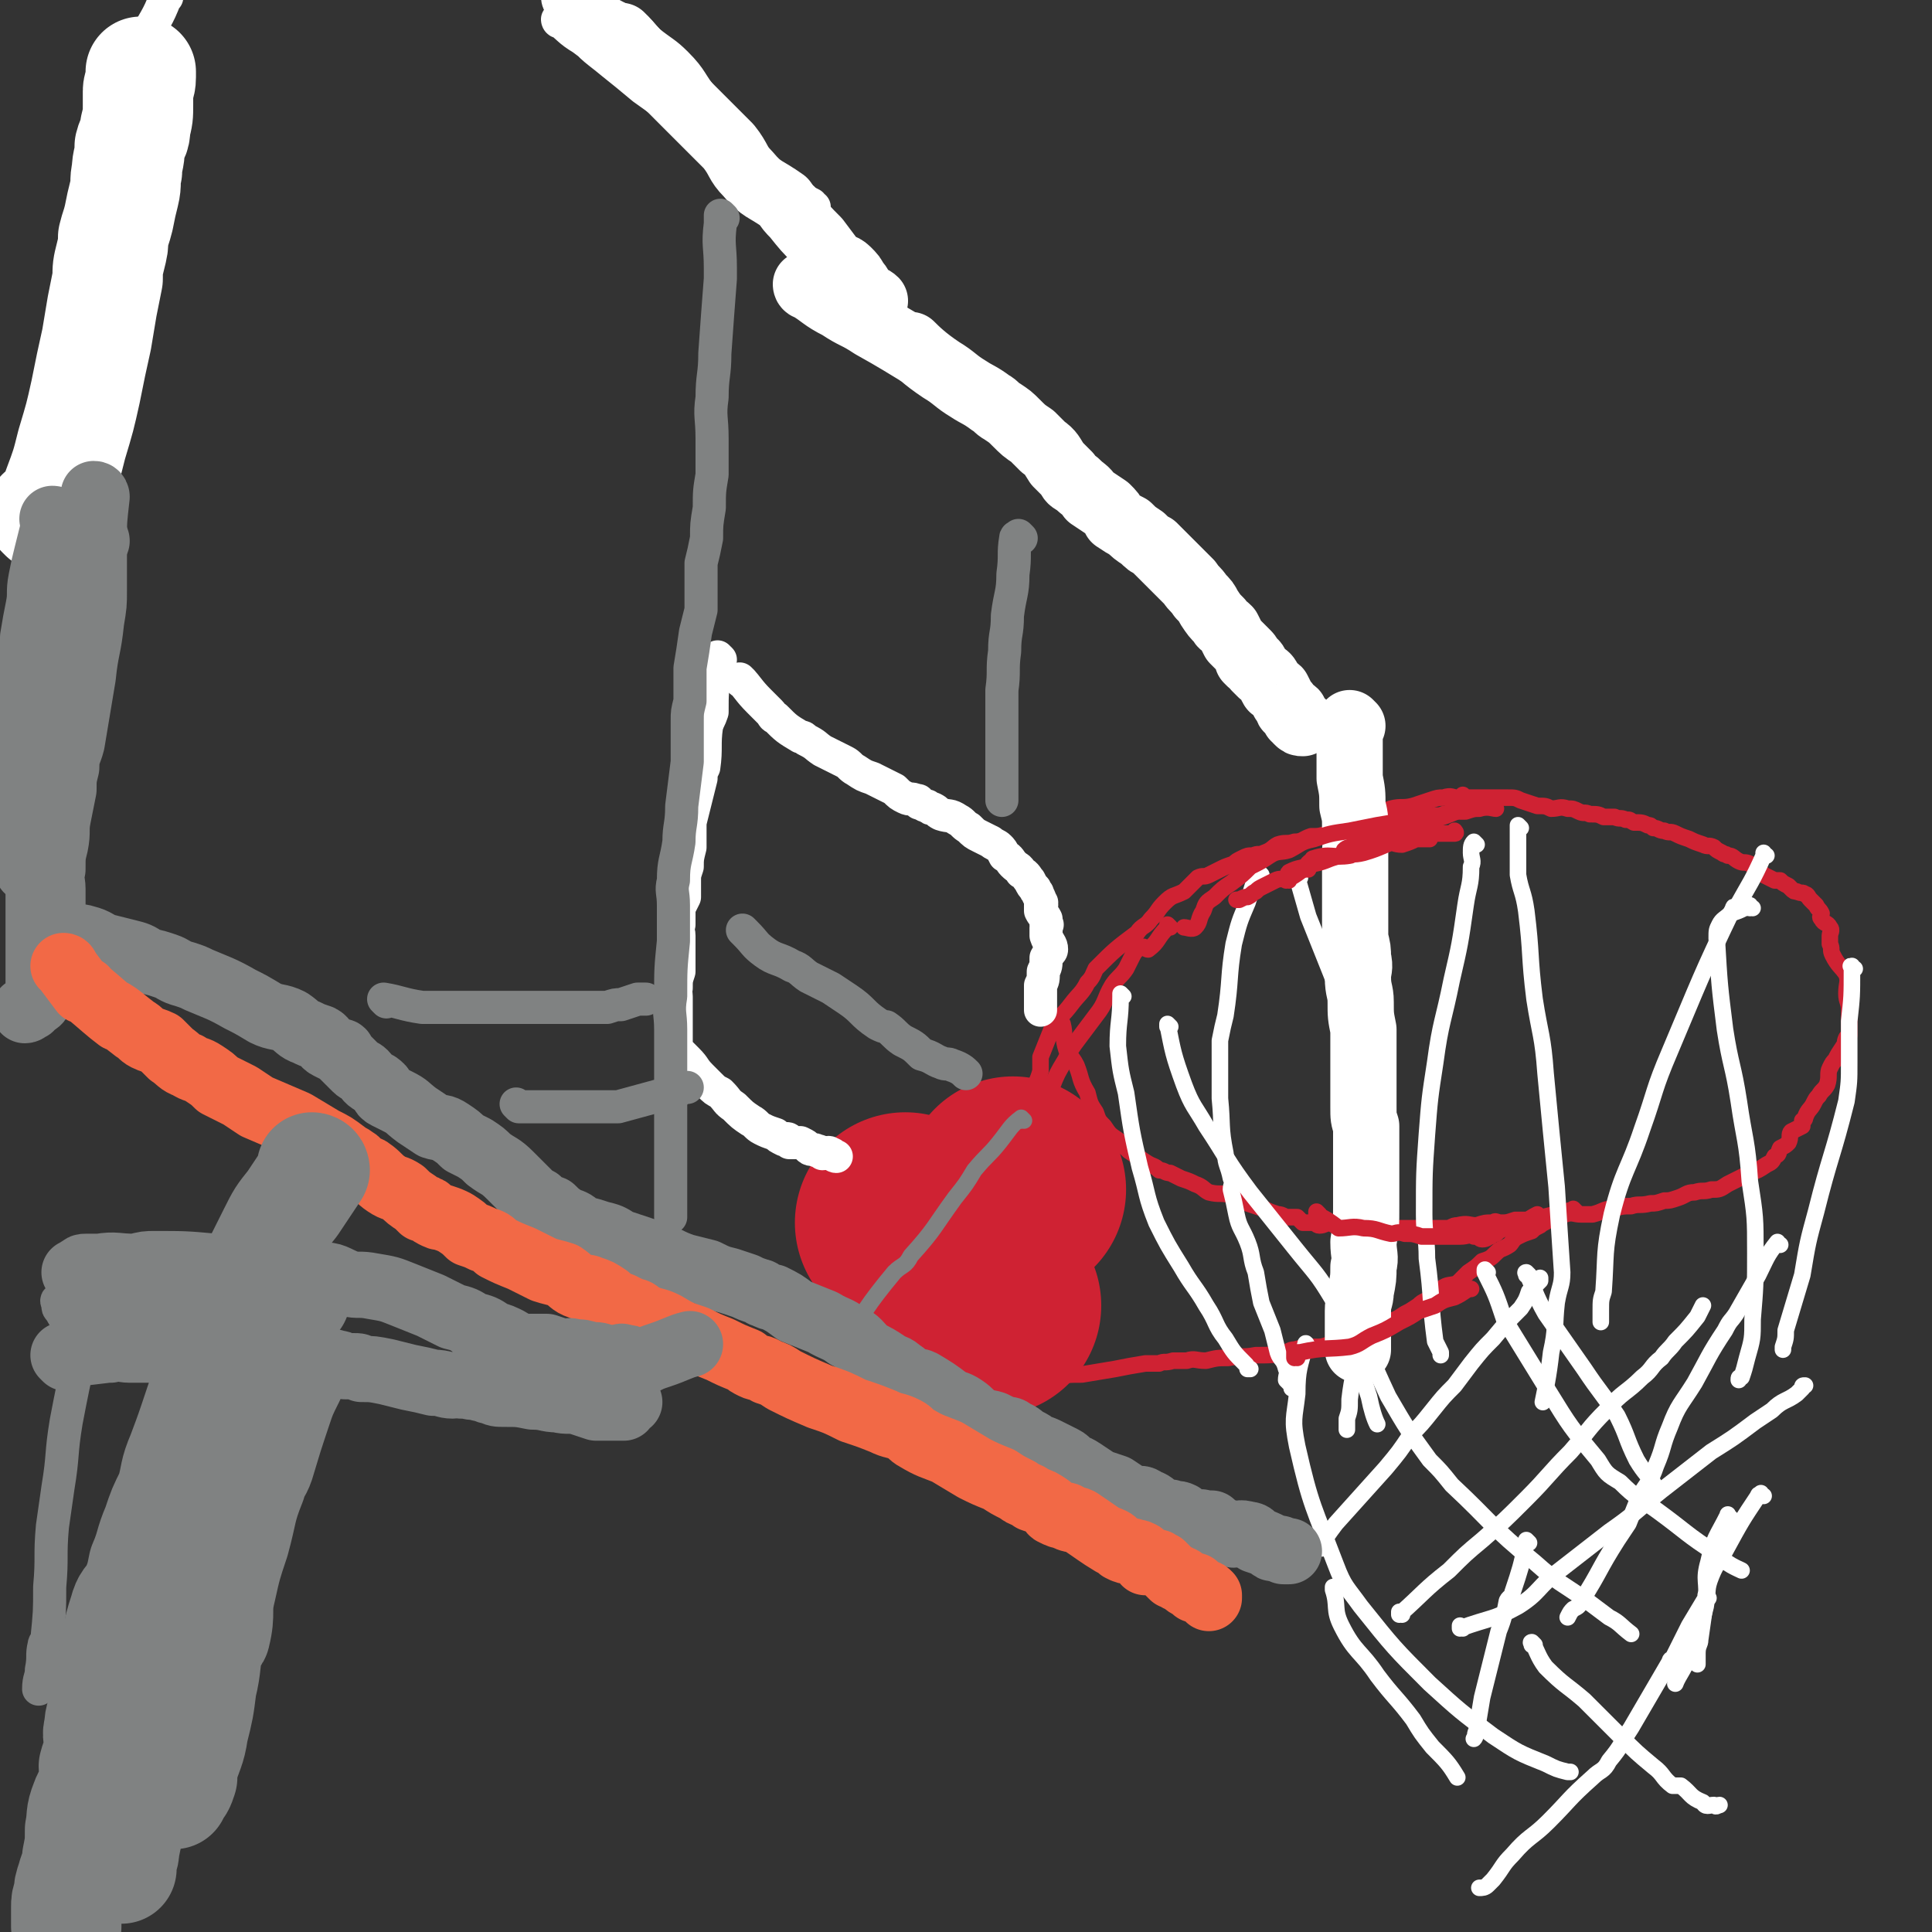 <svg viewBox='0 0 700 700' version='1.1' xmlns='http://www.w3.org/2000/svg' xmlns:xlink='http://www.w3.org/1999/xlink'><rect x="0" y="0" width="700" height="700" fill="#333333" stroke="none"/><g fill='none' stroke='#CF2233' stroke-width='6' stroke-linecap='round' stroke-linejoin='round'><path d='M376,397c0,0 -1,-1 -1,-1 0,0 0,0 0,1 0,0 0,0 0,0 1,0 0,-1 0,-1 0,0 0,0 0,1 0,0 0,0 0,0 1,0 0,-1 0,-1 0,0 0,0 0,1 0,0 0,0 0,0 1,0 0,0 0,-1 0,-4 1,-4 2,-8 0,-3 0,-3 0,-5 2,-5 2,-5 4,-10 3,-5 4,-5 7,-9 3,-4 4,-4 6,-8 2,-2 2,-3 3,-5 7,-7 7,-7 15,-13 2,-3 3,-2 5,-5 3,-3 2,-3 5,-6 3,-3 3,-2 7,-4 1,-1 1,-1 3,-3 1,-1 1,-1 2,-2 2,-1 2,0 4,-1 2,-1 2,-1 4,-2 2,-1 2,-1 5,-2 1,-1 1,-1 3,-2 2,-1 2,-1 4,-1 2,-1 2,0 4,-1 3,-1 3,-2 5,-3 3,-1 3,0 6,-1 3,0 3,-1 6,-2 3,0 3,0 6,-1 4,-1 4,-1 7,-2 3,-1 3,-2 6,-3 2,-1 3,-1 5,-2 3,0 2,-1 5,-2 4,-1 4,0 8,-1 3,-1 3,-1 6,-2 3,-1 3,-1 5,-1 3,-1 3,0 5,0 1,0 1,0 3,0 0,0 0,0 0,0 0,0 -1,-1 -1,-1 0,0 0,1 1,1 0,0 0,0 0,0 2,0 2,0 3,0 1,0 1,0 3,0 2,0 2,0 4,0 3,0 3,0 5,0 3,0 3,0 5,1 3,1 3,1 6,2 3,0 3,0 5,1 3,0 3,-1 6,0 2,0 2,0 4,1 2,1 2,0 4,1 3,0 3,0 5,1 2,0 2,0 4,0 2,1 2,0 4,1 2,0 1,0 3,1 3,0 3,0 5,1 1,0 1,0 2,1 2,0 2,1 4,1 2,1 2,0 4,1 2,1 2,1 5,2 2,1 2,1 5,2 2,1 2,0 4,1 1,1 1,1 3,2 1,1 1,0 2,1 2,0 2,1 4,2 2,1 2,0 4,1 2,1 2,1 3,2 1,1 1,1 2,2 2,1 2,1 4,2 1,0 1,0 2,0 1,1 1,1 3,2 0,0 0,0 1,1 1,1 1,1 2,1 2,1 2,0 3,1 1,0 1,1 2,2 1,1 1,1 2,2 1,2 1,1 2,3 0,1 -1,1 0,2 1,2 2,1 3,3 1,1 0,2 0,3 0,2 0,2 0,3 1,2 0,2 1,4 2,4 3,4 5,7 1,3 0,3 0,7 0,3 1,3 1,6 0,3 0,3 0,6 0,2 0,2 0,3 0,1 -1,1 -1,1 -1,2 0,2 -1,3 -2,3 -2,3 -3,5 -1,1 -1,1 -2,3 -1,2 0,3 -1,6 -1,2 -2,2 -3,4 -1,1 -1,1 -2,3 -1,2 -2,2 -3,5 0,1 -1,1 -1,1 0,1 0,2 0,2 -2,1 -2,1 -4,2 -1,1 0,2 -1,4 -1,1 -1,1 -3,2 -1,2 0,2 -2,3 -1,2 -1,2 -3,3 -3,2 -3,2 -6,3 -2,1 -2,1 -4,2 -2,1 -2,1 -4,2 -3,2 -3,2 -6,2 -3,1 -3,0 -6,1 -3,0 -3,1 -6,2 -3,1 -3,1 -5,1 -3,1 -3,1 -5,1 -4,1 -4,0 -7,1 -3,0 -3,0 -7,1 -3,0 -3,1 -7,2 -2,0 -2,0 -4,0 -3,0 -3,-1 -6,0 -4,0 -4,0 -8,1 -2,0 -2,0 -5,1 -2,0 -2,0 -5,0 -3,1 -3,1 -5,1 -2,0 -2,-1 -3,0 -3,0 -3,0 -6,1 -3,0 -3,-1 -7,0 -1,0 -1,0 -3,1 -2,0 -2,0 -4,0 -3,0 -3,0 -6,0 -4,0 -4,0 -7,0 -4,0 -4,0 -8,0 -3,0 -3,0 -6,0 -3,0 -3,0 -6,0 -3,-1 -3,-1 -5,-2 -3,0 -3,1 -5,1 -1,0 -1,-1 -3,-1 -1,0 -1,0 -3,0 -1,-1 -1,-1 -2,-2 -2,0 -2,0 -4,0 -2,-1 -2,-1 -3,-1 -3,-1 -3,-1 -5,-2 -3,-1 -3,-1 -6,-2 -3,-2 -3,-2 -6,-3 -4,-1 -4,0 -8,-1 -2,-1 -2,-2 -5,-3 -2,-1 -2,-1 -5,-2 -2,-1 -2,-1 -4,-2 -2,0 -2,-1 -4,-1 -2,-2 -2,-1 -5,-3 -3,-2 -3,-2 -6,-4 -2,-2 -2,-2 -4,-4 -3,-2 -3,-2 -5,-5 -2,-2 -2,-2 -3,-5 -2,-3 -2,-3 -3,-7 -3,-5 -2,-5 -4,-10 -2,-4 -3,-3 -4,-7 -1,-4 0,-4 -1,-8 0,0 0,0 0,0 '/><path d='M424,336c0,0 -1,-1 -1,-1 0,0 0,0 0,1 0,0 0,0 0,0 1,0 0,-1 0,-1 0,0 0,0 0,1 0,0 0,0 0,0 1,0 0,-1 0,-1 0,0 0,0 0,1 0,0 0,0 0,0 -4,4 -3,5 -7,8 -1,0 -1,-1 -2,-1 0,0 -1,0 -1,0 -2,2 -2,2 -3,4 -1,2 -1,2 -2,4 -2,3 -3,3 -5,6 -3,5 -2,6 -6,11 -3,4 -3,4 -6,8 -3,4 -3,4 -5,8 -3,5 -3,5 -5,10 -2,2 -2,2 -4,5 -2,3 -2,3 -4,6 -3,3 -2,4 -5,7 -2,3 -2,3 -5,6 -1,1 -1,1 -2,3 -1,2 -1,3 -2,5 -2,3 -2,2 -4,5 -1,2 -1,2 -2,4 -2,2 -2,2 -4,4 -1,2 -1,2 -2,4 -1,2 -1,1 -2,3 -2,2 -1,2 -3,4 -2,3 -2,3 -5,6 -3,4 -3,3 -6,7 -2,3 -2,4 -4,7 0,0 0,0 0,1 '/><path d='M571,439c0,0 -1,-1 -1,-1 0,0 0,0 0,1 0,0 0,0 0,0 1,0 0,-1 0,-1 0,0 0,0 0,1 0,0 0,0 0,0 -1,0 -1,-1 -2,0 -1,0 -1,0 -2,0 -1,1 -1,0 -3,1 -1,1 -1,1 -2,2 -1,1 -2,1 -3,2 -2,1 -2,1 -3,2 -3,1 -3,1 -5,2 -2,1 -2,2 -3,3 -3,2 -3,1 -5,3 -2,2 -2,2 -5,3 -2,2 -2,2 -5,4 -2,2 -2,2 -4,4 -3,1 -3,0 -6,2 -2,2 -2,2 -5,4 -2,1 -2,1 -3,2 -3,2 -3,2 -5,3 -3,2 -3,2 -6,3 -3,1 -3,1 -6,3 -4,1 -4,1 -7,3 -4,1 -4,1 -8,2 -3,1 -3,1 -6,1 -3,0 -3,0 -7,1 -1,0 -1,0 -3,1 -5,1 -5,1 -11,1 -5,1 -5,0 -10,1 -4,0 -4,0 -8,1 -4,0 -4,-1 -7,0 -3,0 -3,0 -5,0 -3,1 -3,0 -5,1 -2,0 -2,0 -5,0 -6,1 -6,1 -11,2 -6,1 -6,1 -12,2 -5,0 -5,0 -10,1 -3,1 -3,1 -6,2 -1,0 -1,0 -3,0 -1,0 -1,0 -3,0 -1,0 -1,0 -2,0 -1,-1 -1,-1 -2,-1 0,0 0,0 -1,0 '/></g>
<g fill='none' stroke='#CF2233' stroke-width='80' stroke-linecap='round' stroke-linejoin='round'><path d='M368,431c0,0 -1,-1 -1,-1 0,0 0,0 0,1 0,0 0,0 0,0 1,0 0,-1 0,-1 0,0 0,0 0,1 '/><path d='M354,449c0,0 -1,-1 -1,-1 0,0 0,0 0,1 0,0 0,0 0,0 1,0 0,-1 0,-1 0,0 0,0 0,1 0,0 0,0 0,0 '/><path d='M359,473c0,0 -1,-1 -1,-1 0,0 0,0 0,1 '/><path d='M329,444c0,0 -1,-1 -1,-1 0,0 0,0 1,1 0,0 0,0 0,0 0,0 -1,-1 -1,-1 0,0 0,0 1,1 '/></g>
<g fill='none' stroke='#FFFFFF' stroke-width='12' stroke-linecap='round' stroke-linejoin='round'><path d='M261,239c0,0 -1,-1 -1,-1 0,0 0,1 1,1 0,0 0,0 0,0 0,0 -1,-1 -1,-1 0,0 0,1 1,1 0,0 0,0 0,0 0,0 -1,-1 -1,-1 0,0 0,1 1,1 0,0 0,0 0,0 0,0 -1,-1 -1,-1 0,0 0,1 0,2 -1,2 -1,2 -1,4 -1,7 -1,7 -1,14 -1,3 -1,2 -2,5 -1,7 0,8 -1,15 -1,2 -1,2 -1,4 -1,4 -1,4 -2,8 -1,4 -1,4 -2,8 0,4 0,4 0,9 -1,4 -1,4 -1,7 -1,3 -1,3 -1,5 0,3 0,3 0,6 -1,2 -1,2 -2,4 0,3 0,3 0,6 -1,2 0,2 0,4 0,3 0,3 0,5 0,2 0,2 0,5 0,1 0,2 0,3 -1,3 -1,3 -1,6 -1,1 0,1 0,3 0,2 0,2 0,5 0,1 0,1 0,3 0,1 0,1 0,3 0,1 0,1 0,2 0,1 0,1 0,2 0,1 0,1 0,2 0,1 0,1 0,1 0,0 -1,0 0,1 2,2 2,2 4,4 3,3 2,3 5,6 2,2 2,2 3,3 2,2 2,2 4,3 3,3 2,3 5,5 3,3 3,3 6,5 2,1 2,2 4,3 2,1 2,1 5,2 1,1 1,1 3,2 1,0 1,-1 2,0 0,0 0,0 0,1 2,0 2,0 4,0 2,1 2,1 3,2 1,1 2,0 3,1 1,0 1,0 2,1 2,0 2,-1 3,0 1,0 1,1 2,1 '/><path d='M269,247c0,0 -1,-1 -1,-1 0,0 0,1 1,1 0,0 0,0 0,0 0,0 -1,-1 -1,-1 0,0 0,1 1,1 0,0 0,0 0,0 0,0 -1,-1 -1,-1 0,0 0,1 1,1 0,0 0,0 0,0 0,0 -1,-1 -1,-1 3,3 3,4 7,8 0,0 0,0 0,0 1,1 1,1 1,1 2,2 2,2 3,3 1,1 1,2 2,2 4,4 4,4 9,7 1,0 1,0 2,1 4,2 3,2 6,4 4,2 4,2 8,4 2,1 2,2 4,3 3,2 3,2 6,3 2,1 2,1 4,2 2,1 2,1 4,2 2,2 2,2 4,3 2,1 2,0 4,1 1,0 1,0 1,1 2,0 1,1 3,1 1,1 1,1 2,1 2,1 1,1 3,2 3,1 3,0 6,2 2,1 2,2 4,3 2,2 2,2 4,3 2,1 2,1 4,2 1,1 2,1 3,2 1,1 1,1 2,3 2,1 2,2 3,3 2,2 2,1 3,3 2,1 2,2 3,3 1,2 1,2 2,3 0,1 1,1 1,2 1,2 1,2 1,3 1,0 0,0 0,1 0,0 0,0 0,0 1,0 0,-1 0,-1 0,1 0,2 0,3 1,2 1,1 2,3 0,1 0,1 0,2 1,0 0,0 0,1 0,1 0,1 0,2 0,0 0,0 0,1 1,3 2,3 2,5 0,1 -1,1 -2,3 0,3 0,3 -1,5 0,3 0,3 -1,5 0,2 0,2 0,5 0,2 0,3 0,4 '/></g>
<g fill='none' stroke='#FFFFFF' stroke-width='40' stroke-linecap='round' stroke-linejoin='round'><path d='M16,187c0,0 -1,-1 -1,-1 1,0 1,1 2,1 1,0 1,0 1,0 0,0 0,0 0,0 1,-1 1,-1 1,-2 2,-3 1,-4 2,-8 3,-8 3,-8 5,-16 3,-10 3,-10 5,-19 2,-10 2,-10 4,-19 1,-6 1,-6 2,-12 1,-5 1,-5 2,-10 0,-4 0,-4 1,-8 1,-4 1,-4 1,-7 1,-4 1,-3 2,-7 1,-5 1,-5 2,-9 1,-4 0,-4 1,-8 0,-4 1,-4 1,-9 1,-4 2,-3 2,-7 1,-4 1,-4 1,-8 0,-2 0,-2 0,-5 0,-2 1,-2 1,-5 0,-1 0,-1 0,-2 '/></g>
<g fill='none' stroke='#FFFFFF' stroke-width='24' stroke-linecap='round' stroke-linejoin='round'><path d='M226,14c0,0 -1,-1 -1,-1 11,12 12,13 25,26 7,7 7,7 14,14 4,5 3,6 7,10 5,6 6,5 13,10 2,3 2,3 4,5 0,0 0,0 0,0 4,5 4,5 8,9 3,4 3,4 6,8 2,2 3,1 5,3 2,2 2,2 3,4 2,2 1,2 3,4 0,1 1,1 2,2 0,0 1,0 2,1 0,0 0,0 0,0 '/><path d='M293,104c0,0 -1,0 -1,-1 0,0 0,1 1,1 5,3 5,4 11,7 6,4 6,3 12,7 9,5 12,7 17,10 1,1 -4,-3 -3,-3 2,2 5,5 11,9 5,3 5,4 10,7 3,2 4,2 8,5 2,1 2,2 4,3 3,2 3,2 5,4 3,3 3,3 6,5 2,2 2,2 4,4 3,2 3,3 5,6 2,2 2,2 4,4 1,2 1,2 3,3 3,3 3,2 5,5 3,2 3,2 6,4 2,2 2,2 3,4 3,2 3,2 5,3 2,2 2,2 5,4 2,2 2,2 4,3 3,3 3,3 5,5 2,2 2,2 4,4 2,2 2,2 4,4 2,3 2,2 4,5 2,2 2,2 3,4 2,3 2,3 4,5 1,2 1,1 3,3 1,2 1,2 2,4 2,2 2,2 3,3 1,1 1,1 2,2 1,1 0,1 0,2 1,1 1,1 1,1 1,0 1,-1 1,0 1,0 1,1 1,2 1,1 1,1 2,2 2,1 2,1 3,3 1,1 0,1 1,2 0,1 1,0 2,1 1,2 1,2 2,4 1,1 1,1 1,1 1,1 0,2 1,2 0,1 1,0 2,1 0,0 0,1 0,2 1,0 1,0 1,1 1,0 0,0 0,0 1,1 1,1 2,1 0,0 0,0 0,0 '/><path d='M490,263c0,0 -1,-1 -1,-1 0,0 0,0 0,1 0,0 0,0 0,0 1,0 0,-1 0,-1 0,0 0,0 0,1 0,0 0,0 0,0 1,0 0,-1 0,-1 0,0 0,0 0,1 0,0 0,0 0,1 0,8 0,8 0,16 0,1 0,1 0,2 1,5 1,5 1,10 1,4 1,4 1,8 1,5 0,5 0,9 0,5 0,5 0,11 0,5 0,5 0,10 0,5 0,5 0,10 1,4 1,4 1,7 1,4 0,4 0,7 0,5 1,5 1,9 0,5 0,5 1,10 0,4 0,4 0,9 0,3 0,3 0,6 0,3 0,3 0,7 0,3 0,3 0,6 0,4 0,4 1,7 0,4 0,4 0,9 0,3 0,3 0,6 0,2 0,2 0,4 0,3 0,3 0,5 0,3 0,3 0,5 0,7 0,7 -1,13 0,5 1,5 0,9 0,4 0,4 -1,9 0,3 -1,3 -1,7 0,2 0,2 0,4 0,3 0,3 0,5 0,2 0,2 0,4 0,0 0,0 0,1 '/></g>
<g fill='none' stroke='#FFFFFF' stroke-width='6' stroke-linecap='round' stroke-linejoin='round'><path d='M457,317c0,0 -1,-1 -1,-1 0,0 0,0 0,1 0,0 0,0 0,0 1,0 0,-1 0,-1 0,0 0,0 0,1 0,0 0,0 0,0 1,0 0,-1 0,-1 -2,4 -2,5 -4,11 -3,7 -3,7 -5,15 -2,12 -1,13 -3,26 -1,4 -1,4 -2,9 0,6 0,6 0,12 0,4 0,4 0,9 1,10 0,10 2,20 0,4 1,4 2,9 1,2 0,2 0,4 1,4 1,4 2,9 1,5 2,5 4,10 2,5 1,6 3,11 1,6 1,6 2,11 2,5 2,5 4,10 1,4 1,4 2,8 1,3 2,2 3,6 1,1 0,2 0,4 1,1 1,1 2,2 0,0 0,0 0,1 '/><path d='M471,318c0,0 -1,-1 -1,-1 0,0 0,0 0,1 0,0 0,0 0,0 2,7 2,7 4,14 2,5 2,5 4,10 2,5 2,5 4,10 3,8 4,7 6,16 4,11 4,12 6,24 1,2 0,2 1,4 0,11 1,11 1,22 1,9 1,9 0,19 0,13 -1,13 -2,26 -1,13 -1,13 -2,25 -1,10 -2,10 -3,19 0,4 0,4 -1,7 0,2 0,2 0,4 '/><path d='M407,361c0,0 -1,-1 -1,-1 0,0 0,0 0,1 0,0 0,0 0,0 1,0 0,-1 0,-1 0,0 0,0 0,1 0,9 -1,9 -1,18 1,9 1,9 3,17 2,14 2,14 5,27 3,10 2,10 6,20 4,8 4,8 9,16 4,7 5,7 9,14 4,6 3,7 7,12 3,5 3,5 7,9 1,1 1,1 1,2 1,0 1,0 1,0 '/><path d='M424,372c0,0 -1,-1 -1,-1 0,0 0,0 0,1 0,0 0,0 0,0 1,0 0,-1 0,-1 2,10 2,11 6,22 3,8 4,8 8,15 8,12 7,12 16,24 8,10 8,10 16,20 8,10 8,9 14,19 3,5 3,5 5,10 3,6 3,6 5,13 1,6 1,6 3,12 1,5 2,8 3,10 '/><path d='M535,306c0,0 -1,-1 -1,-1 0,0 0,0 0,1 0,0 0,0 0,0 1,0 0,-1 0,-1 0,0 0,0 0,1 0,0 0,0 0,0 1,0 0,-1 0,-1 -1,1 -1,2 -1,4 0,2 1,3 0,5 0,7 -1,7 -2,14 -2,14 -2,14 -5,27 -3,15 -4,15 -6,30 -2,13 -2,13 -3,26 -1,14 -1,14 -1,29 0,8 1,8 1,16 2,15 1,15 3,30 1,2 1,2 2,4 0,0 0,0 0,1 '/><path d='M551,300c0,0 -1,-1 -1,-1 0,0 0,0 0,1 0,0 0,0 0,0 1,0 0,-1 0,-1 0,0 0,0 0,1 0,8 0,8 0,17 1,6 2,6 3,13 2,16 1,16 3,32 2,13 3,13 4,27 2,21 2,21 4,41 1,16 1,16 2,31 0,5 -1,5 -2,11 -1,9 0,9 -2,18 -1,9 -2,13 -3,18 '/><path d='M640,310c-1,0 -1,-1 -1,-1 0,0 0,0 0,1 0,0 0,0 0,0 0,0 0,-1 0,-1 0,0 0,0 0,1 -4,9 -5,10 -10,19 0,0 -1,-1 -1,0 -12,25 -12,26 -23,52 -6,14 -5,14 -10,28 -5,15 -7,15 -11,31 -3,14 -2,14 -3,28 -1,3 -1,3 -1,7 0,2 0,2 0,4 '/><path d='M635,329c-1,0 -1,-1 -1,-1 0,0 0,0 0,1 0,0 0,0 0,0 -1,0 -1,-1 -2,0 -2,1 -2,1 -5,2 -2,2 -3,2 -4,4 -1,2 -1,2 -1,5 1,17 1,17 3,33 2,13 3,13 5,26 2,14 3,14 4,29 2,13 2,13 2,26 0,12 0,12 -1,24 0,7 0,7 -2,14 -1,4 -1,4 -2,7 -1,0 -1,0 -1,1 '/><path d='M672,351c-1,0 -1,-1 -1,-1 -1,0 0,0 0,1 0,0 0,0 0,0 0,10 0,10 -1,19 0,0 0,0 0,0 0,8 0,8 0,15 0,7 0,7 -1,14 -5,20 -6,20 -11,40 -3,11 -3,11 -5,23 -3,10 -3,10 -6,20 0,3 0,3 -1,6 0,0 0,0 0,1 '/><path d='M645,451c-1,0 -1,-1 -1,-1 0,0 0,0 0,1 0,0 0,0 0,0 0,0 0,-1 0,-1 -4,5 -4,6 -7,12 -4,7 -4,7 -8,14 -2,3 -2,2 -4,6 -6,9 -6,10 -11,19 -5,8 -6,8 -9,16 -3,7 -2,7 -5,14 -2,6 -3,6 -6,11 -2,5 -2,5 -4,10 -2,3 -2,3 -4,6 -7,11 -6,11 -13,22 -1,2 -1,2 -3,3 -1,1 -1,1 -2,3 '/><path d='M554,462c0,0 -1,-1 -1,-1 0,0 0,0 0,1 0,0 0,0 0,0 1,0 -1,-1 0,-1 3,6 3,8 7,15 7,10 7,10 14,20 6,9 6,8 12,17 4,8 3,8 7,16 3,5 4,5 7,10 0,0 0,0 0,0 '/><path d='M539,461c0,0 -1,-1 -1,-1 0,0 0,0 0,1 0,0 0,0 0,0 4,8 4,8 7,17 0,0 0,0 0,0 8,13 8,13 16,26 8,13 8,13 18,25 3,5 3,5 8,8 6,6 6,5 13,10 11,8 11,9 22,16 4,4 7,5 9,6 '/><path d='M491,477c0,0 -1,-1 -1,-1 0,0 0,0 0,1 0,0 0,0 0,0 1,0 0,-2 0,-1 6,14 6,15 13,30 7,12 7,12 15,23 4,4 4,4 8,9 15,14 14,15 30,28 9,8 9,7 19,14 4,3 4,3 8,6 4,2 4,3 8,6 '/><path d='M474,488c0,0 -1,-1 -1,-1 0,0 0,0 0,1 0,0 0,0 0,0 1,0 0,-2 0,-1 -2,8 -3,9 -3,18 -1,9 -2,9 0,19 5,22 6,22 14,43 3,8 4,8 9,15 12,15 12,15 25,28 11,10 11,10 23,19 9,6 9,6 19,10 4,2 4,2 8,3 1,0 1,0 1,0 '/><path d='M479,561c0,0 -1,-1 -1,-1 0,0 0,0 0,1 0,0 0,0 0,0 3,-5 3,-5 6,-9 9,-10 9,-10 18,-20 5,-6 5,-6 9,-12 4,-4 4,-4 8,-9 4,-5 4,-5 8,-9 3,-4 3,-4 6,-8 4,-5 4,-5 8,-9 5,-6 5,-6 10,-11 2,-3 2,-3 3,-6 2,-2 2,-2 4,-4 0,-1 0,-1 0,-1 '/><path d='M508,585c0,0 -1,-1 -1,-1 0,0 0,0 0,1 0,0 0,0 0,0 1,0 0,-1 0,-1 0,0 0,1 0,1 9,-8 9,-9 18,-16 6,-6 6,-6 12,-11 8,-7 8,-7 16,-15 8,-8 8,-9 16,-17 7,-8 6,-8 13,-15 6,-7 7,-6 13,-12 4,-3 3,-4 7,-7 2,-3 3,-3 5,-6 4,-4 4,-4 8,-9 1,-2 1,-2 2,-4 0,0 0,0 0,0 '/><path d='M530,590c0,0 -1,-1 -1,-1 0,0 0,0 0,1 0,0 0,0 0,0 1,0 0,-1 0,-1 0,0 0,1 0,1 11,-4 12,-3 21,-8 8,-5 7,-7 15,-13 9,-7 9,-7 18,-14 10,-7 9,-7 19,-15 9,-7 9,-7 18,-14 8,-5 8,-5 16,-11 3,-2 3,-2 6,-4 4,-4 5,-3 9,-6 1,-1 1,-1 2,-2 0,-1 0,-1 1,-1 '/><path d='M484,576c0,0 -1,-1 -1,-1 0,0 0,0 0,1 2,6 0,7 3,13 5,10 7,9 13,18 6,8 7,8 13,16 3,5 3,5 7,10 5,5 6,6 9,11 '/><path d='M554,559c0,0 -1,-1 -1,-1 0,0 0,0 0,1 -2,9 -2,9 -5,18 0,2 -1,1 -2,3 -1,5 -1,6 -3,11 -1,4 -1,4 -2,8 -2,8 -2,8 -4,16 -1,6 -1,6 -2,12 -1,2 0,2 -1,3 '/><path d='M627,550c-1,0 -1,-2 -1,-1 -4,8 -5,8 -7,17 -2,7 0,7 -1,14 -1,7 -1,7 -2,14 0,2 -1,2 -1,5 0,1 0,2 0,4 '/><path d='M639,542c-1,0 -1,-1 -1,-1 0,0 0,0 0,1 0,0 -1,-1 -1,0 -6,9 -6,9 -12,20 -2,4 -3,4 -5,9 -2,5 -1,5 -2,11 -2,8 -2,8 -5,15 -2,7 -5,10 -6,13 '/></g>
<g fill='none' stroke='#808282' stroke-width='24' stroke-linecap='round' stroke-linejoin='round'><path d='M35,180c0,0 0,-1 -1,-1 0,0 1,1 1,1 0,0 0,0 0,0 0,0 0,-1 -1,-1 0,0 1,1 1,1 0,0 0,0 0,0 0,0 0,-1 -1,-1 0,0 1,1 1,1 0,0 0,0 0,0 -1,9 -1,8 -1,17 0,8 0,8 0,17 0,5 0,5 -1,11 -1,10 -2,10 -3,20 -2,12 -2,12 -4,24 -1,4 -2,4 -2,9 -1,4 -1,4 -1,8 -1,5 -1,5 -2,10 -1,5 0,5 -1,10 -1,4 -1,4 -1,9 -1,4 0,4 0,7 0,4 0,4 0,7 0,2 0,2 0,4 0,2 0,2 0,3 0,0 0,0 0,1 0,0 0,0 0,0 0,0 0,-1 -1,-1 0,0 1,0 1,1 0,0 0,0 0,0 1,0 1,0 1,0 3,1 2,1 5,2 3,1 3,0 6,1 4,1 4,2 7,3 4,1 4,1 8,2 4,1 4,1 7,3 4,1 4,1 7,2 3,1 3,2 7,3 3,1 3,1 5,2 7,3 8,3 15,7 4,2 4,2 9,5 4,2 5,1 9,3 3,2 3,3 6,4 2,1 2,1 5,2 2,1 1,2 3,3 2,1 2,1 4,2 1,0 1,0 1,1 1,1 1,1 2,2 2,2 2,2 3,3 1,1 2,1 3,2 1,1 1,2 3,3 1,1 1,0 3,2 1,1 0,2 2,3 2,1 2,1 4,2 4,2 3,2 7,5 3,2 3,2 6,4 3,1 3,0 6,2 3,2 3,2 5,4 2,1 2,1 4,2 3,2 3,2 5,4 4,3 4,2 8,6 3,3 3,3 7,7 1,1 1,1 3,2 2,2 2,2 5,3 2,2 2,2 5,4 3,1 3,1 5,3 4,1 4,1 7,2 4,1 4,1 7,3 6,2 6,2 12,4 6,2 6,3 12,5 4,1 4,1 8,2 4,2 4,2 8,3 3,1 3,1 6,2 2,1 2,1 5,2 1,0 1,1 2,1 2,1 2,1 3,1 4,2 4,2 8,5 5,2 5,2 10,4 5,3 5,2 9,5 4,2 4,3 7,6 4,2 4,2 7,4 3,2 3,1 5,3 2,1 2,2 4,3 2,1 2,0 4,1 5,3 5,3 9,6 3,2 3,1 6,3 3,2 3,3 5,4 3,2 3,1 6,2 2,1 2,1 4,2 2,0 2,0 3,1 3,1 3,2 5,3 2,1 2,1 3,2 3,1 3,1 5,2 2,1 2,1 4,2 2,1 2,1 3,2 2,2 2,1 5,3 3,2 3,2 6,4 3,1 3,1 6,2 3,2 3,2 6,4 2,1 3,-1 5,1 3,1 2,1 5,3 2,1 2,1 4,1 2,1 2,0 4,1 1,1 1,1 2,2 1,0 1,1 2,1 0,0 0,0 1,0 1,0 1,0 1,0 0,0 0,0 0,0 1,0 1,-1 2,0 2,0 2,0 3,0 1,1 1,2 2,2 3,1 3,1 6,2 2,0 2,-1 5,0 2,0 2,1 3,2 3,1 3,1 5,2 1,1 1,1 2,1 2,0 2,0 3,1 1,0 2,0 2,0 '/><path d='M35,196c0,0 0,-1 -1,-1 0,0 1,1 1,1 0,0 0,0 0,0 0,0 0,-1 -1,-1 0,0 1,1 1,1 0,0 0,0 0,0 0,0 0,-1 -1,-1 0,0 1,1 1,1 0,0 0,0 0,0 -1,1 -1,0 -1,1 -1,9 0,11 -1,18 -1,1 -1,-3 -1,-2 -1,1 -1,3 -2,6 -1,6 0,7 -1,13 -1,5 -2,5 -4,11 -2,5 -2,5 -3,11 -2,5 -1,5 -2,10 -1,6 0,6 -1,12 -1,6 -1,6 -3,12 -1,5 0,5 -1,11 -1,5 -1,5 -1,11 0,5 0,5 0,10 0,4 0,4 0,9 0,4 0,4 0,8 0,4 0,4 0,7 0,3 0,3 0,5 0,3 0,3 0,6 0,2 0,2 0,4 0,1 1,2 0,3 0,1 -1,1 -2,2 -1,0 0,0 -1,1 -1,0 -1,1 -2,1 '/><path d='M20,189c0,0 0,-1 -1,-1 0,0 1,1 1,1 0,0 0,0 0,0 0,0 0,-1 -1,-1 0,0 1,1 1,1 0,0 0,0 0,0 0,0 0,-1 -1,-1 0,0 1,0 1,1 0,0 0,1 0,1 0,2 -1,2 -1,3 -1,4 -1,4 -2,8 -1,4 -1,4 -2,9 -1,5 0,5 -1,10 -1,5 -1,5 -2,11 0,6 0,6 0,11 0,7 0,7 0,13 0,6 0,6 0,12 0,5 0,5 0,10 0,6 0,6 0,11 0,5 -1,5 -1,9 0,4 0,4 0,8 0,5 -1,5 -1,9 0,0 0,0 0,1 '/></g>
<g fill='none' stroke='#F26946' stroke-width='24' stroke-linecap='round' stroke-linejoin='round'><path d='M24,351c0,0 0,-1 -1,-1 0,0 1,0 1,1 0,0 0,0 0,0 0,0 0,-1 -1,-1 0,0 1,0 1,1 0,0 0,0 0,0 0,0 0,-1 -1,-1 0,0 1,0 1,1 0,0 0,0 0,0 3,4 3,4 6,8 0,0 1,-1 1,0 6,5 8,7 12,10 1,1 -3,-3 -2,-2 2,1 4,3 8,6 2,1 2,2 4,3 2,1 3,1 5,2 2,2 2,2 4,4 3,2 3,3 6,4 3,2 3,1 6,3 3,2 3,2 5,4 4,2 4,2 8,4 3,2 3,2 6,4 7,3 7,3 14,6 5,3 5,3 10,6 4,2 4,2 8,5 1,1 2,1 3,2 2,1 1,1 3,3 1,1 2,0 3,1 3,2 3,3 6,5 3,2 3,1 6,3 2,2 2,2 5,4 1,1 1,1 2,2 0,0 0,0 0,0 0,0 1,-1 1,0 2,0 1,1 3,2 2,1 2,1 3,1 3,1 3,1 5,2 3,2 3,2 5,4 3,1 3,1 5,2 3,1 3,1 5,3 4,2 4,2 9,4 4,2 4,2 8,4 3,1 4,1 7,2 3,2 3,3 6,4 2,1 2,0 4,1 3,1 3,1 6,3 2,2 2,2 5,3 2,1 2,1 4,2 2,0 2,1 4,2 4,2 4,1 8,3 5,3 5,3 11,5 4,2 4,2 9,4 4,2 4,2 9,4 1,1 1,1 3,2 2,1 2,0 5,2 3,1 3,1 6,3 6,3 6,3 13,6 6,2 6,2 12,5 6,2 6,2 11,4 4,2 4,1 8,3 2,1 2,2 4,3 5,3 6,3 11,5 5,3 5,3 10,6 4,2 4,2 9,4 3,2 3,2 7,4 2,2 3,1 5,3 3,1 3,1 6,3 1,1 1,2 2,2 1,1 1,0 2,1 1,0 1,0 2,0 1,0 0,1 1,1 2,1 2,0 4,1 6,4 7,5 12,8 0,0 -2,-2 -1,-1 1,0 2,1 4,3 2,1 2,1 4,1 1,1 2,0 3,1 1,0 1,1 1,1 1,1 1,1 1,2 1,0 1,-1 2,0 1,0 1,0 2,0 1,0 0,1 1,1 0,0 1,0 1,0 1,1 1,1 2,2 1,1 1,1 2,2 1,0 1,0 2,1 1,0 1,0 2,1 1,1 1,1 3,2 1,0 1,-1 1,0 1,0 0,1 0,1 1,0 1,-1 1,0 1,0 1,0 2,1 1,0 1,0 2,1 0,0 0,0 0,1 0,0 0,0 0,0 '/></g>
<g fill='none' stroke='#808282' stroke-width='24' stroke-linecap='round' stroke-linejoin='round'><path d='M28,462c0,0 0,-1 -1,-1 0,0 1,0 1,1 0,0 0,0 0,0 0,0 0,-1 -1,-1 0,0 1,0 1,1 0,0 0,0 0,0 0,-1 0,-2 1,-2 1,-1 1,-1 2,-1 2,0 2,0 5,0 6,-1 6,0 13,0 4,-1 4,-1 7,-1 11,0 11,0 22,1 10,0 10,1 20,2 9,0 9,0 18,1 5,0 5,1 10,3 4,1 4,0 9,1 6,1 6,1 11,3 5,2 5,2 10,4 4,2 4,2 8,4 4,1 4,1 7,3 4,1 4,1 7,3 2,1 3,1 5,2 2,1 2,1 3,2 2,1 2,1 4,1 2,0 2,0 3,0 3,0 3,0 5,0 3,1 3,1 6,2 2,0 2,-1 4,0 3,0 3,0 6,1 3,0 3,0 5,1 2,0 2,0 5,0 1,0 1,-1 2,0 2,0 2,0 4,1 2,0 2,0 4,0 2,-1 2,-1 5,-2 6,-2 7,-3 11,-4 '/><path d='M24,492c0,0 0,-1 -1,-1 0,0 1,0 1,1 0,0 0,0 0,0 0,0 -1,-1 -1,-1 7,-1 8,-1 16,-2 0,0 0,0 0,0 1,0 1,0 1,0 4,-1 4,0 7,0 4,0 4,0 9,0 3,0 3,0 6,0 3,0 3,0 6,0 3,0 3,-1 5,0 5,0 5,-1 10,0 5,1 5,1 9,2 3,0 3,0 6,1 3,0 3,-1 6,0 3,0 3,0 5,0 2,0 2,0 3,1 3,0 3,0 6,1 2,0 2,-1 4,0 1,0 1,0 3,1 2,0 2,0 3,0 2,0 2,0 3,1 4,0 4,0 9,1 4,1 4,1 8,2 5,1 5,1 9,2 4,0 4,1 7,1 2,0 2,-1 3,0 1,0 1,0 2,0 3,1 3,0 5,1 2,0 2,1 4,1 2,1 2,1 5,1 5,0 5,0 10,1 5,0 5,1 9,1 4,1 4,0 8,1 3,1 3,1 6,2 2,0 2,0 5,0 2,0 2,0 3,0 1,0 2,0 2,0 1,-1 0,-2 1,-3 0,0 0,0 1,1 '/></g>
<g fill='none' stroke='#808282' stroke-width='40' stroke-linecap='round' stroke-linejoin='round'><path d='M114,424c0,0 -1,-1 -1,-1 0,0 1,0 1,1 0,0 0,0 0,0 0,0 -1,-1 -1,-1 0,0 1,0 1,1 0,0 0,0 0,0 0,0 -1,-1 -1,-1 0,0 1,0 1,1 -4,6 -4,6 -8,12 -4,5 -4,5 -7,11 -4,8 -4,8 -8,16 -3,9 -3,9 -7,18 -2,5 -3,5 -5,11 -4,9 -4,9 -7,18 -3,9 -3,9 -6,17 -3,7 -2,7 -4,14 -3,6 -3,6 -5,12 -3,7 -2,7 -5,14 -1,5 -1,5 -3,10 -2,3 -3,3 -4,7 -3,9 -2,9 -4,19 -1,3 -1,3 -2,7 -1,4 -1,4 -1,7 -1,5 -2,5 -2,9 -1,3 0,3 0,7 0,3 -1,3 -2,7 0,3 1,3 0,7 -1,3 -2,3 -3,6 -2,5 -1,5 -2,10 0,5 0,5 -1,10 0,4 -1,4 -2,8 -1,3 -1,3 -1,5 -1,3 -1,3 -1,5 0,2 0,2 0,3 0,1 0,1 0,2 0,1 0,1 0,2 0,0 0,0 0,0 0,0 0,0 0,0 '/><path d='M107,470c0,0 0,-1 -1,-1 0,0 1,0 1,1 0,0 0,0 0,0 0,0 0,-1 -1,-1 0,0 -1,1 -1,1 -2,7 -1,7 -3,14 -1,3 -1,3 -3,7 -1,3 -2,3 -2,7 -3,12 -2,13 -4,26 -1,5 -2,5 -3,10 -6,17 -5,17 -11,33 -4,12 -4,12 -9,25 -2,5 -2,5 -4,10 -3,7 -3,7 -6,14 -2,6 -2,6 -4,12 -1,3 -2,3 -3,6 0,2 1,3 0,5 -2,5 -3,4 -4,9 -2,6 -1,7 -2,13 -1,4 -1,4 -2,9 0,3 -1,3 -1,5 -1,1 0,1 0,2 '/><path d='M105,499c0,0 0,-1 -1,-1 0,0 1,0 1,1 0,0 0,0 0,0 -3,6 -3,6 -5,12 -3,9 -3,9 -6,19 -1,3 -2,3 -3,7 -4,10 -3,10 -6,21 -3,9 -3,9 -5,18 -2,8 0,8 -2,16 0,1 -2,1 -2,2 -2,8 -1,9 -3,17 -1,8 -1,8 -3,16 -1,7 -2,7 -4,14 0,2 0,2 0,3 -1,3 -1,3 -3,5 0,1 0,1 0,1 '/></g>
<g fill='none' stroke='#808282' stroke-width='12' stroke-linecap='round' stroke-linejoin='round'><path d='M38,456c0,0 0,-1 -1,-1 0,0 1,0 1,1 0,0 0,0 0,0 0,0 0,-1 -1,-1 0,0 1,0 1,1 0,0 0,0 0,0 -2,10 -2,13 -3,20 -1,2 -1,-4 -1,-3 -5,18 -6,21 -10,42 -2,12 -1,12 -3,24 -1,7 -1,7 -2,14 -1,11 0,11 -1,22 0,9 0,9 -1,19 0,1 -1,1 -1,2 -1,4 0,4 -1,9 0,3 -1,3 -1,7 0,0 0,0 0,0 '/><path d='M53,484c0,0 0,-1 -1,-1 0,0 1,0 1,1 0,0 0,0 0,0 0,0 0,-1 -1,-1 0,0 1,0 1,1 0,0 0,0 0,0 0,0 0,-1 -1,-1 0,0 0,1 -1,1 -2,0 -2,0 -4,0 -5,0 -5,0 -9,0 -2,-1 -2,-1 -4,-2 -3,-1 -3,-1 -6,-2 -2,-1 -2,-1 -4,-2 -1,-1 -1,-1 -2,-3 -1,-1 -1,-1 -1,-2 0,0 0,0 0,0 0,-1 -1,-2 0,-2 4,-3 5,-3 10,-5 6,-2 6,-2 11,-4 2,0 2,-1 3,-2 4,-1 4,0 8,0 4,-1 4,0 7,0 2,0 2,0 4,0 1,0 1,0 2,0 1,0 1,0 2,0 0,0 0,0 0,0 1,1 1,1 2,2 0,0 0,0 0,0 -1,0 -1,-1 -1,0 -1,0 -1,0 -2,1 -4,3 -3,4 -8,8 -2,1 -2,0 -5,1 -2,1 -1,2 -4,3 -2,1 -2,1 -4,2 -3,1 -3,2 -6,3 -2,2 -2,2 -5,3 -2,2 -2,2 -5,3 -1,1 -1,1 -2,2 -2,0 -2,0 -3,0 0,0 -1,0 -1,0 9,-3 9,-2 18,-5 6,-3 6,-3 12,-6 1,0 1,-1 2,-1 2,-2 2,-2 5,-3 3,-1 3,-1 6,-2 2,-1 2,-1 5,-2 1,0 2,1 3,1 0,-1 1,-2 0,-2 -7,1 -8,1 -16,3 -9,3 -8,4 -17,8 -6,4 -6,4 -13,7 -3,2 -3,2 -6,2 -1,0 -3,0 -3,-1 5,-4 7,-5 14,-9 5,-3 4,-4 10,-6 12,-4 13,-3 25,-6 10,-2 10,-3 20,-5 8,-1 10,-1 15,-2 '/><path d='M262,79c0,0 -1,-1 -1,-1 0,1 0,2 0,3 -1,8 0,8 0,16 0,2 0,2 0,4 -1,13 -1,13 -2,27 0,8 -1,8 -1,16 -1,7 0,7 0,15 0,4 0,4 0,8 0,3 0,3 0,5 -1,6 -1,6 -1,12 -1,6 -1,6 -1,11 -1,5 -1,5 -2,9 0,4 0,4 0,8 0,2 0,2 0,4 0,2 0,2 0,5 -1,4 -1,4 -2,8 -1,7 -1,7 -2,13 0,6 0,6 0,12 -1,4 -1,4 -1,7 0,4 0,4 0,7 0,4 0,4 0,8 -1,8 -1,8 -2,16 0,7 -1,7 -1,13 -1,7 -2,7 -2,14 -1,4 0,4 0,9 0,2 0,2 0,5 0,4 0,4 0,8 -1,10 -1,10 -1,20 -1,6 0,6 0,12 0,3 0,3 0,6 0,3 0,3 0,7 0,4 0,4 0,8 0,8 0,8 0,15 0,6 0,6 0,13 0,2 0,2 0,4 0,2 0,2 0,4 0,2 0,2 0,4 0,2 0,2 0,3 0,2 0,2 0,3 0,1 0,1 0,1 '/><path d='M370,195c0,0 -1,-1 -1,-1 0,0 0,1 0,1 0,0 0,0 0,0 1,0 0,-1 0,-1 0,0 0,1 0,1 0,0 0,0 0,0 1,0 0,-1 0,-1 0,0 1,1 0,1 0,0 -1,-1 -1,0 -1,6 0,6 -1,13 0,7 -1,7 -2,15 0,7 -1,6 -1,13 -1,7 0,7 -1,14 0,2 0,2 0,4 0,7 0,7 0,14 0,3 0,3 0,7 0,4 0,4 0,8 0,3 0,3 0,6 0,0 0,0 0,1 '/><path d='M270,338c0,0 -1,-1 -1,-1 0,0 0,0 1,1 0,0 0,0 0,0 0,0 -1,-1 -1,-1 0,0 0,0 1,1 0,0 0,0 0,0 4,4 3,4 7,7 4,3 5,2 10,5 3,1 3,2 6,4 4,2 4,2 8,4 3,2 3,2 6,4 6,4 5,5 11,9 2,1 2,1 3,1 3,2 3,3 6,5 4,2 4,2 7,5 4,1 4,2 7,3 2,1 2,0 4,1 3,1 4,2 5,3 '/><path d='M140,363c0,0 -1,-1 -1,-1 0,0 1,0 1,1 0,0 0,0 0,0 0,0 -1,-1 -1,-1 0,0 1,0 1,1 0,0 0,0 0,0 0,0 -1,-1 -1,-1 6,1 7,2 14,3 8,0 8,0 16,0 6,0 6,0 11,0 6,0 6,0 12,0 4,0 4,0 7,0 10,0 10,0 19,0 1,0 1,0 2,0 3,-1 3,-1 5,-1 3,-1 3,-1 6,-2 2,0 2,0 3,0 '/><path d='M188,401c0,0 -1,-1 -1,-1 0,0 0,0 1,1 0,0 0,0 0,0 0,0 -1,-1 -1,-1 0,0 0,0 1,1 0,0 0,0 0,0 10,0 10,0 20,0 0,0 0,0 0,0 7,0 7,0 13,0 0,0 0,0 0,0 2,0 2,0 3,0 11,-3 11,-3 22,-6 1,-1 1,-1 3,-1 '/></g>
<g fill='none' stroke='#FFFFFF' stroke-width='12' stroke-linecap='round' stroke-linejoin='round'><path d='M203,8c0,0 -1,0 -1,-1 0,0 0,1 1,1 0,0 0,0 0,0 0,0 -1,-1 -1,-1 4,3 4,4 9,7 4,3 4,3 8,6 3,2 3,2 6,4 9,7 8,7 17,14 5,4 6,4 11,8 3,3 3,3 7,6 2,2 2,2 3,3 2,3 2,3 5,5 1,1 1,2 3,3 1,1 1,1 2,2 1,0 1,0 2,0 0,0 0,0 0,0 0,0 1,0 1,0 -2,-3 -3,-3 -5,-7 -2,-3 -2,-3 -4,-7 -3,-4 -3,-4 -6,-8 -3,-3 -3,-3 -6,-7 -5,-6 -4,-7 -10,-13 -4,-4 -5,-4 -10,-8 -3,-3 -3,-4 -6,-6 -2,-2 -2,-1 -4,-2 -4,-2 -4,-2 -7,-4 -1,-1 0,-1 -1,-2 -2,-1 -2,-1 -4,-2 0,0 0,-1 -1,-1 -1,0 -1,0 -2,0 -1,0 0,-1 -1,-1 -1,0 -2,-1 -2,0 5,7 6,7 13,14 11,11 11,11 22,21 10,10 10,9 20,18 6,5 6,5 11,9 6,5 6,6 12,10 0,0 0,-1 1,-1 2,1 2,2 4,4 2,1 2,1 3,2 1,0 1,0 1,0 0,1 1,1 1,1 -1,0 -1,-1 -1,-1 -2,-1 -2,-1 -3,-2 -6,-4 -6,-4 -12,-7 -4,-3 -4,-3 -9,-7 -2,-1 -3,-1 -5,-2 -9,-7 -9,-7 -18,-14 -7,-5 -7,-5 -14,-10 -6,-5 -6,-5 -11,-9 -6,-5 -7,-5 -12,-11 -1,-1 -1,-1 -1,-2 -2,-3 -2,-2 -4,-5 -1,-1 -1,-1 -2,-3 -1,-2 -1,-2 -1,-5 0,-2 0,-2 1,-4 0,0 0,0 0,0 '/><path d='M39,42c0,0 0,0 -1,-1 0,0 1,1 1,1 0,0 0,0 0,0 0,0 0,0 -1,-1 0,0 1,1 1,1 0,0 0,0 0,0 0,0 -1,0 -1,-1 6,-13 7,-13 14,-26 4,-8 5,-8 8,-16 1,0 0,0 0,-1 3,-6 4,-6 8,-12 4,-6 7,-9 9,-12 '/></g>
<g fill='none' stroke='#FFFFFF' stroke-width='6' stroke-linecap='round' stroke-linejoin='round'><path d='M556,596c0,0 -1,-1 -1,-1 0,0 0,0 0,1 0,0 0,0 0,0 1,0 -1,-1 0,-1 2,3 2,5 5,9 7,7 7,6 14,12 7,7 7,7 13,13 6,6 6,6 12,11 4,3 3,4 7,7 1,0 2,0 3,0 4,3 3,4 8,6 1,2 2,1 4,1 1,1 1,0 2,0 '/><path d='M619,579c-1,0 -1,-1 -1,-1 0,0 0,0 0,1 0,0 0,0 0,0 0,0 0,-1 0,-1 0,0 0,0 0,1 -3,5 -3,5 -6,10 -3,6 -3,6 -6,12 0,0 -1,0 -1,1 -7,12 -7,12 -14,24 -4,6 -3,6 -8,12 -2,4 -3,3 -6,6 -9,8 -8,8 -16,16 -6,6 -7,5 -13,12 -4,4 -3,4 -7,9 -1,1 -1,1 -2,2 -1,1 -2,1 -3,1 '/></g>
<g fill='none' stroke='#CF2233' stroke-width='6' stroke-linecap='round' stroke-linejoin='round'><path d='M478,440c0,0 -1,-1 -1,-1 0,0 0,0 0,1 0,0 0,0 0,0 1,0 0,-1 0,-1 0,0 0,0 0,1 0,0 0,0 0,0 1,0 0,-1 0,-1 0,0 0,0 0,1 0,0 0,0 0,0 1,0 0,-1 0,-1 0,0 0,0 0,1 0,0 0,0 0,0 4,2 4,2 8,5 0,0 0,0 0,0 4,0 5,-1 9,0 5,0 5,1 10,2 2,0 2,-1 5,0 3,0 3,0 6,1 4,0 4,0 7,0 4,0 4,0 7,0 3,0 3,-1 5,0 2,0 2,1 3,1 2,0 2,-1 3,-1 1,-1 1,-1 2,-1 1,-1 1,-1 3,-2 2,0 2,0 4,0 4,-2 4,-3 8,-5 0,0 0,0 0,0 '/><path d='M474,315c0,0 -1,-1 -1,-1 0,0 0,0 0,1 0,0 0,0 0,0 1,0 0,-1 0,-1 0,0 0,0 0,1 0,0 0,0 0,0 1,0 0,-1 0,-1 0,0 0,0 0,1 0,0 0,0 0,0 1,0 0,-1 0,-1 0,0 0,1 0,1 1,-1 0,-2 2,-3 7,-2 9,-1 15,-3 1,0 -3,0 -3,-1 1,-1 2,-1 5,-2 7,-3 7,-2 14,-5 2,-1 2,-2 4,-2 4,-2 4,-2 8,-3 3,-1 3,0 5,-1 2,0 2,-1 3,-1 1,-1 1,0 3,0 1,0 1,0 2,0 3,-1 3,-1 5,-1 3,-1 5,0 6,0 '/><path d='M467,319c0,0 -1,-1 -1,-1 0,0 0,0 0,1 0,0 0,0 0,0 1,0 0,-1 0,-1 0,0 0,0 0,1 0,0 0,0 0,0 1,0 0,-1 0,-1 0,0 0,1 0,1 5,-3 5,-3 9,-7 1,0 0,-1 1,-1 6,-2 7,0 13,-1 1,0 1,-1 2,-1 3,-1 3,-1 5,-2 3,-1 3,-1 6,-2 3,0 3,1 6,1 3,-1 3,-1 5,-2 1,0 1,0 2,0 1,0 2,0 3,0 0,0 0,-1 0,-1 0,0 0,0 0,0 1,0 0,0 0,-1 0,0 0,0 1,0 1,0 1,0 2,0 0,0 0,0 1,0 1,0 1,0 1,0 1,0 1,0 1,0 1,0 1,0 2,0 0,0 0,0 0,0 1,0 1,0 1,0 0,0 0,0 0,0 1,0 0,-1 0,-1 0,0 0,1 0,1 0,0 0,0 -1,0 -1,0 -1,0 -2,0 -1,0 -1,0 -2,0 -3,0 -3,0 -6,0 -4,1 -4,1 -8,2 -7,2 -7,3 -14,5 -4,1 -4,0 -8,1 -5,1 -5,2 -10,3 -5,2 -5,1 -9,3 -1,1 0,2 -1,2 -2,1 -2,0 -4,1 -2,1 -2,1 -4,2 -2,1 -2,1 -3,2 -2,1 -1,1 -3,2 -1,0 -1,0 -3,1 0,0 0,0 -1,0 0,0 0,0 0,0 '/><path d='M536,292c0,0 -1,-1 -1,-1 0,0 0,0 0,1 0,0 0,0 0,0 1,0 0,-1 0,-1 0,0 0,1 0,1 0,0 0,0 -1,0 -8,2 -7,3 -15,5 -4,1 -4,0 -8,0 -6,1 -6,1 -12,2 -5,1 -5,1 -10,2 -7,1 -7,1 -13,3 -5,1 -5,2 -9,4 -3,1 -4,0 -7,2 -3,2 -3,2 -7,4 -3,3 -3,3 -7,6 -3,2 -3,2 -6,5 -3,2 -3,2 -4,5 -2,3 -1,4 -3,6 -1,1 -3,0 -4,0 '/></g>
<g fill='none' stroke='#808282' stroke-width='6' stroke-linecap='round' stroke-linejoin='round'><path d='M371,406c0,0 -1,-1 -1,-1 0,0 0,0 0,1 0,0 0,0 0,0 1,0 0,-1 0,-1 0,0 0,0 0,1 0,0 0,0 0,0 1,0 0,-1 0,-1 -4,3 -4,4 -8,9 -4,5 -4,4 -9,10 -3,5 -3,5 -7,10 -8,11 -7,11 -16,21 -2,4 -3,3 -6,6 -5,6 -8,10 -10,13 '/></g>
<g fill='none' stroke='#CF2233' stroke-width='6' stroke-linecap='round' stroke-linejoin='round'><path d='M470,492c0,0 -1,-1 -1,-1 0,0 0,0 0,1 0,0 0,0 0,0 1,0 0,-1 0,-1 0,0 0,0 0,1 0,0 0,0 0,0 1,0 0,-1 0,-1 0,0 0,0 0,1 0,0 0,0 0,0 1,0 0,0 0,-1 0,0 0,0 0,-1 1,0 1,0 2,0 9,-2 10,-1 18,-2 4,-1 4,-2 8,-4 5,-2 5,-2 10,-5 4,-2 4,-2 7,-4 3,-1 3,-1 6,-2 3,-2 3,-2 7,-3 2,-1 2,-1 5,-3 1,0 1,0 1,0 '/></g>
</svg>